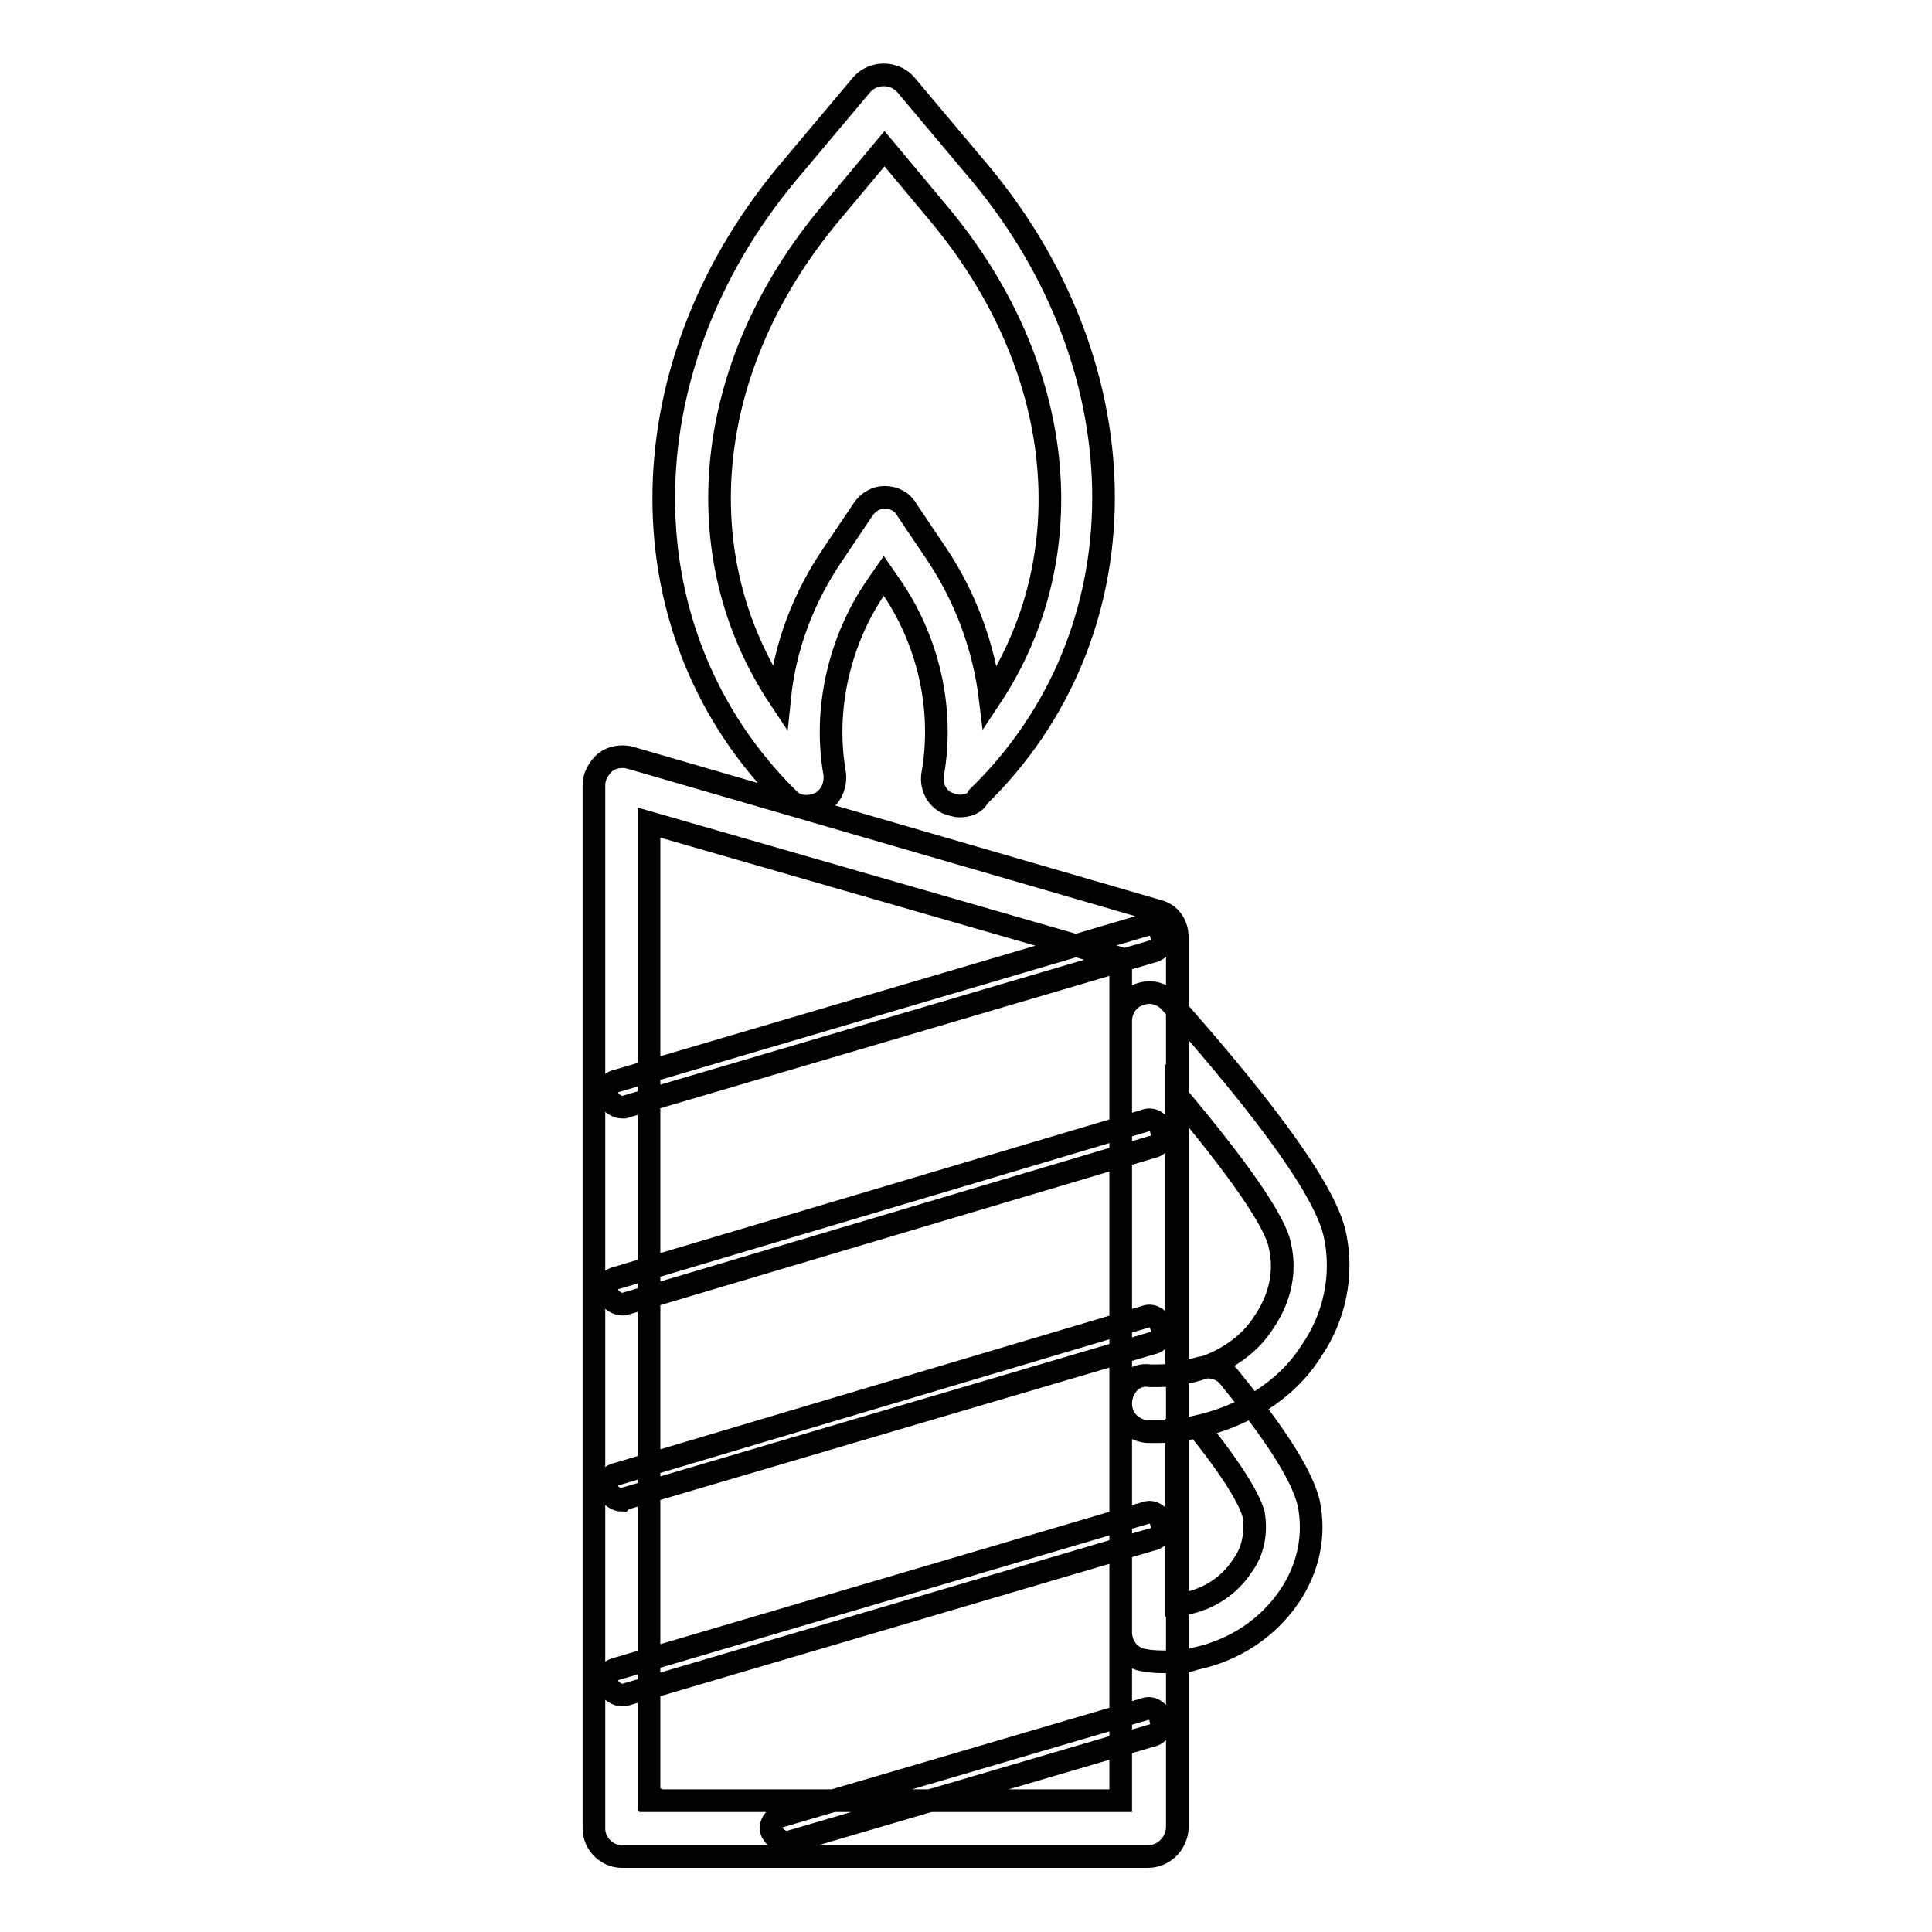 <?xml version="1.0" encoding="utf-8"?>
<!-- Svg Vector Icons : http://www.onlinewebfonts.com/icon -->
<!DOCTYPE svg PUBLIC "-//W3C//DTD SVG 1.1//EN" "http://www.w3.org/Graphics/SVG/1.1/DTD/svg11.dtd">
<svg version="1.1" xmlns="http://www.w3.org/2000/svg" xmlns:xlink="http://www.w3.org/1999/xlink" x="0px" y="0px" viewBox="0 0 256 256" enable-background="new 0 0 256 256" xml:space="preserve">
<g> <path stroke-width="3" fill-opacity="0" stroke="#000000"  d="M152.1,246H82.4c-2,0-3.7-1.7-3.7-3.7V104c0-1.1,0.6-2.2,1.5-3c0.9-0.7,2.2-0.9,3.3-0.6l69.9,20.3 c1.7,0.4,2.6,1.9,2.6,3.5v118C155.9,244.3,154.2,246,152.1,246z M86.2,238.6h62.3V127L86,109v129.5H86.2z M153.6,189.7H152 c-2-0.2-3.5-1.7-3.5-3.7v-50.7c0-1.5,0.9-3,2.4-3.5c1.5-0.6,3-0.2,4.1,0.9c13.4,15.1,20.8,25.5,21.9,31c1.1,5.2,0,10.8-3.2,15.4 c-3.3,5.2-9.1,8.7-15.4,10C156.8,189.5,155.3,189.7,153.6,189.7L153.6,189.7z M155.9,145.1v37c0.4,0,0.7-0.2,1.1-0.2 c4.5-0.9,8.4-3.3,10.6-6.9c2-3,2.8-6.5,2-9.9C169.1,162,164,154.7,155.9,145.1L155.9,145.1z M154.7,220.2c-0.9,0-2,0-3-0.2 c-1.9-0.2-3.2-1.9-3.2-3.7V186c0-1.1,0.4-2,1.1-2.8c0.7-0.7,1.7-1.1,2.8-0.9c1.5,0,3,0,4.5-0.4c0.6-0.2,1.3-0.4,2-0.6 c1.5-0.4,3,0,3.9,1.1c8.5,10.4,10,14.5,10.6,16.7c0.9,4.3,0,8.7-2.6,12.5c-2.8,4.1-7.2,7.1-12.5,8.2 C157.3,220.2,156,220.2,154.7,220.2L154.7,220.2z M155.9,189.5v23.2c0.4,0,0.7-0.2,1.1-0.2c3.2-0.6,5.9-2.4,7.6-5 c1.5-2,1.9-4.5,1.5-6.9c-0.2-0.7-1.1-3.7-7.4-11.5h-0.4C157.5,189.3,156.8,189.5,155.9,189.5z M127.2,106.8c-0.6,0-1.1-0.2-1.7-0.4 c-1.5-0.7-2.2-2.4-1.9-3.9c1.5-8.6-0.6-17.7-5.6-24.9l-0.9-1.3l-0.9,1.3c-5,7.2-7.1,16.4-5.6,24.9c0.2,1.7-0.6,3.2-1.9,3.9 c-1.5,0.7-3.2,0.6-4.3-0.6c-21.9-21.7-21.9-56.5-0.2-82.7l10-11.9c1.5-1.7,4.3-1.7,5.8,0l10,11.9c21.7,26.2,21.7,61-0.4,82.5 C129.3,106.4,128.2,106.8,127.2,106.8z M117.2,65.9c1.3,0,2.4,0.6,3,1.7l3.9,5.8c3.9,5.8,6.3,12.5,7.1,19.1 c12.5-18.8,10.2-43.9-6.9-64.3l-7.1-8.5l-7.1,8.5C93,48.6,90.8,73.7,103.3,92.5c0.7-6.9,3.2-13.4,7.1-19.1l3.9-5.8 C115,66.5,116.1,65.9,117.2,65.9z M82.4,146.7c-0.7,0-1.5-0.6-1.9-1.3c-0.4-0.9,0.2-2,1.3-2.2l69.9-20.6c0.9-0.4,2,0.2,2.2,1.3 c0.4,0.9-0.2,2-1.3,2.2l-69.9,20.6H82.4z M82.4,172.8c-0.7,0-1.5-0.6-1.9-1.3c-0.4-0.9,0.2-2,1.3-2.2l69.9-20.8 c0.9-0.4,2,0.2,2.2,1.3c0.4,0.9-0.2,2-1.3,2.2l-69.9,20.8H82.4z M82.4,198.8c-0.7,0-1.5-0.6-1.9-1.3c-0.4-0.9,0.2-2,1.3-2.2 l69.9-20.8c0.9-0.4,2,0.2,2.2,1.3c0.4,0.9-0.2,2-1.3,2.2l-69.9,20.6C82.6,198.6,82.4,198.8,82.4,198.8z M82.4,224.6 c-0.7,0-1.5-0.6-1.9-1.3c-0.4-0.9,0.2-2,1.3-2.2l69.9-20.6c0.9-0.4,2,0.2,2.2,1.3c0.4,0.9-0.2,2-1.3,2.2l-69.9,20.6H82.4z  M104.2,244.1c-0.7,0-1.5-0.6-1.9-1.3c-0.4-0.9,0.2-2,1.3-2.2l48-14.1c0.9-0.4,2,0.2,2.2,1.3c0.4,0.9-0.2,2-1.3,2.2l-48,14.1H104.2 z"/></g>
</svg>